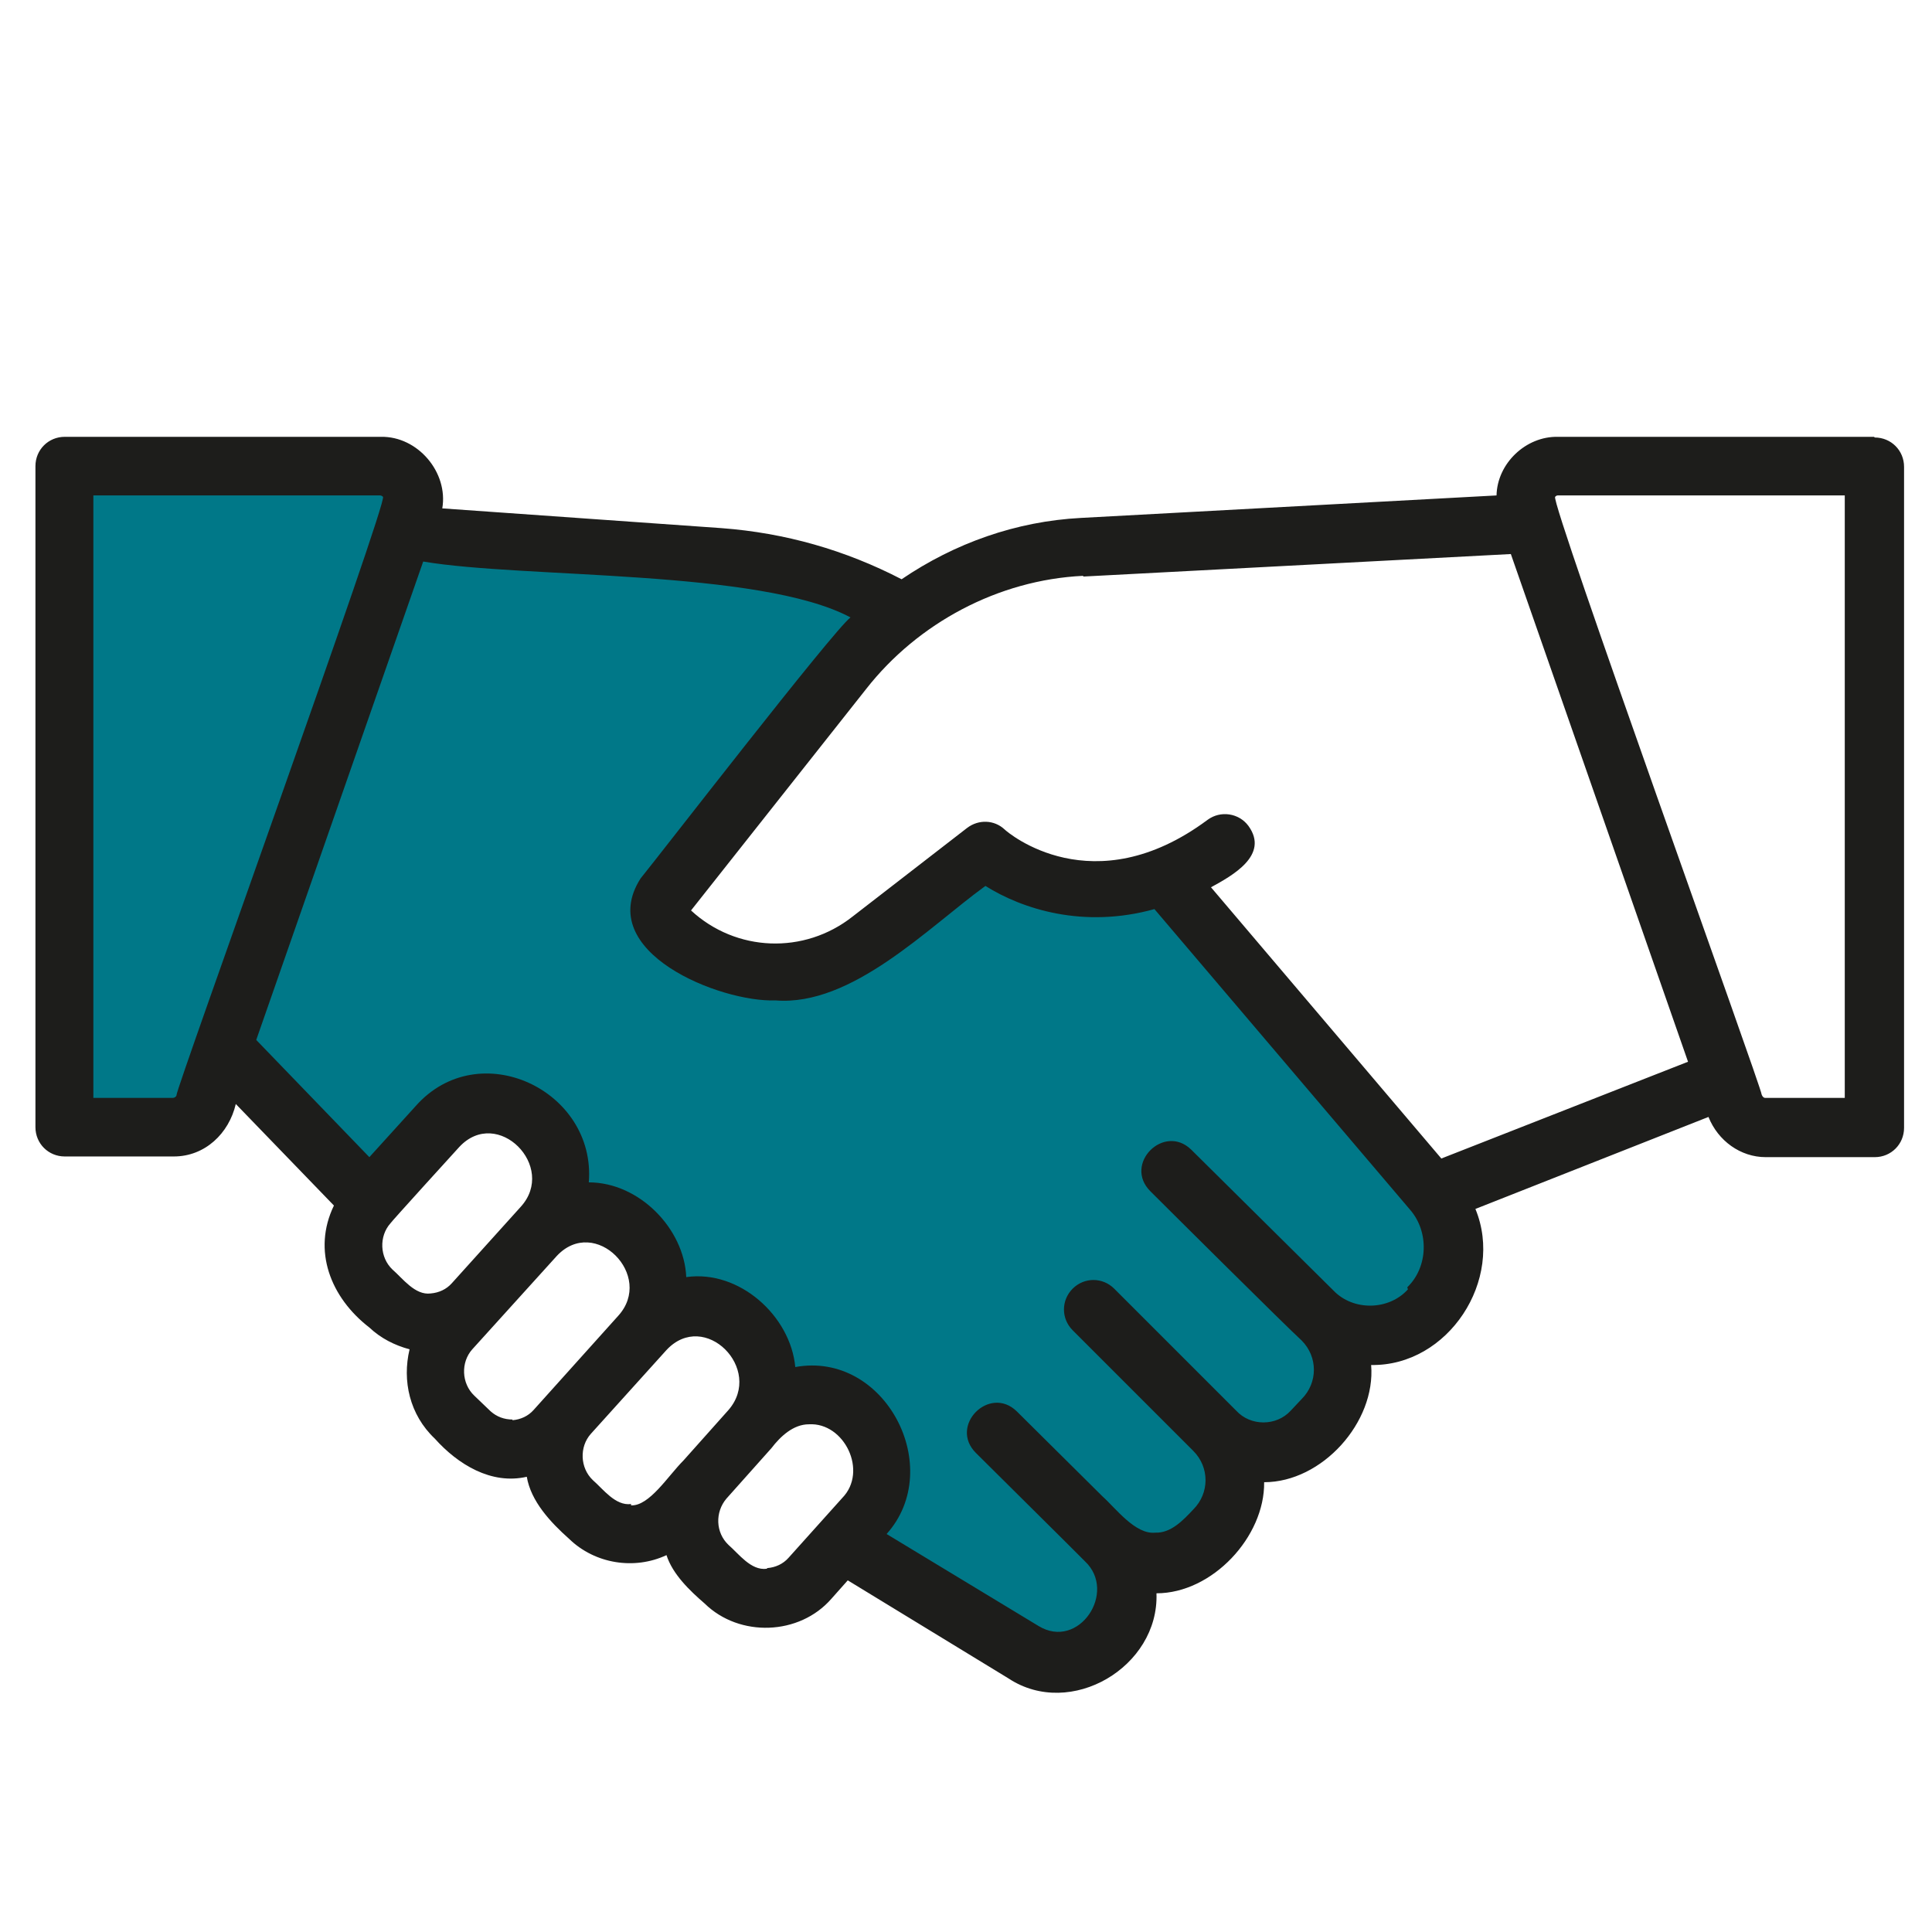 <svg xmlns="http://www.w3.org/2000/svg" id="Ebene_2" width="100mm" height="100mm" viewBox="0 0 283.5 283.5"><defs><style>      .st0 {        fill: #1d1d1b;      }      .st1 {        fill: #007888;      }    </style></defs><path class="st1" d="M7.8,68.4h49.3l3.4,9.4,50.8,4.9,17.3,4.9-.8,6.4-28.6,35,.4,6.8s.8,2.3,2.6,3,7.9,2.6,11.3,2.6,9-.4,11.3-2.3,8.7-6.4,10.2-7.5,5.3-2.3,6.8-3,6.4-.4,9,.4,18.8.4,20,0,7.2,6.8,7.9,7.9,34.3,40.7,34.3,40.7l-1.9,14.3-7.5,3s-3.4,1.1-4.5,2.6-3.4,8.7-3.4,8.7l-8.3,6.8-6.4,7.5s-2.3,4.9-3.8,5.6-6,1.5-8.3,1.5-4.1,3-4.1,4.5-1.9,8.3-3.4,8.7-1.9,1.5-5.3,1.5-31.2-14.3-31.2-14.3l6.4-14.3-6.8-7.2-7.5-2.3-4.9-.4-3-9.4-6-3-6.4-.4-3.4-10.5-5.6-2.6-5.3-.8-4.1-12.4s-5.3-4.1-7.2-3.8-7.2,1.5-7.2,1.5l-11.7,12-19.6-18.4-4.5,8.7H9l-1.1-96.4Z"></path><path class="st0" d="M275,64.1h-46.4c-4.7-.1-8.9,3.9-9,8.6l-61,3.3c-9.5.5-18.5,3.7-26.3,9-8.3-4.3-17.1-6.8-26.4-7.5l-41-2.9c.9-5.3-3.6-10.6-9-10.5,0,0-46.4,0-46.4,0-2.4,0-4.3,1.9-4.3,4.3v97c0,2.4,1.9,4.3,4.3,4.3h16c4.6,0,8.1-3.4,9.1-7.7l14.4,14.9c-3.2,6.6-.5,13.5,5.2,17.9h0c1.7,1.6,3.7,2.6,5.9,3.2-1.1,4.6,0,9.6,3.7,13.1,3.4,3.8,8.3,6.8,13.5,5.6.6,3.6,3.5,6.7,6.2,9.1h0c3.8,3.7,9.6,4.6,14.3,2.4.9,2.8,3.4,5.2,5.6,7.1h0c5.1,5,13.9,4.7,18.6-.7,0,0,2.4-2.7,2.4-2.7l23.6,14.4c9.1,6,22.1-1.7,21.7-12.5,8.2,0,15.9-8.3,15.8-16.3,8.5,0,16.4-8.8,15.7-17.2,11.3.2,19.6-12.5,15.3-22.9l34.2-13.5c1.4,3.5,4.7,5.9,8.4,5.9h16c2.4,0,4.3-1.9,4.3-4.3v-97c0-2.4-1.9-4.3-4.3-4.3ZM159,84.6l62.7-3.3,26,74.5-36.2,14.2-33.8-39.8c3.1-1.7,8.6-4.7,5.5-9-1.4-1.9-4.1-2.3-6-.9-16.8,12.5-29.3,1.9-29.8,1.4-1.5-1.4-3.8-1.5-5.5-.2l-16.8,13c-7.1,5.6-17.1,5.2-23.7-.9l25.7-32.5c7.6-9.7,19.4-16,31.8-16.6ZM25.4,161.1h-11.7v-88.4h42.1c0,0,.2,0,.4.2.8.5-30.5,87.2-30.3,87.8,0,.2-.3.4-.5.4ZM57.3,179.5c0-.1,10-11.1,10.1-11.2,5.6-6,14.4,2.9,9,8.8,0,0-10.1,11.2-10.1,11.2-.8.9-1.9,1.4-3.1,1.5-2.3.3-4.1-2.2-5.6-3.5-1.9-1.8-2-4.9-.3-6.8ZM75.2,208.3c-1.2,0-2.3-.4-3.2-1.2h0l-2.4-2.3c-1.9-1.8-2-4.9-.3-6.8l12.4-13.7c5.6-6,14.4,2.9,9,8.8,0,0-12.4,13.8-12.4,13.8-.8.9-1.9,1.4-3.1,1.5ZM92.6,220.7c-2.3.3-4.1-2.2-5.6-3.5-1.9-1.8-2-4.9-.3-6.8l11.1-12.3c5.6-6,14.3,2.8,9.1,8.8,0,0-6.6,7.4-6.6,7.4-2.3,2.3-5,6.7-7.7,6.6ZM112.5,230.2c-2.3.3-4.1-2.2-5.6-3.5-1.9-1.8-2-4.8-.3-6.8l6.6-7.4c1.3-1.7,3.2-3.5,5.5-3.5,5.2-.3,8.7,6.9,4.9,10.8,0,0-7.9,8.8-7.9,8.8-.8.9-1.9,1.4-3.1,1.5ZM206.6,189.2c-2.8,3.1-8,3.2-10.9.2,0,0-20.9-20.7-20.9-20.7-4-3.9-10,2.1-6,6.1,2.5,2.5,20.1,20,22.2,21.9,2.4,2.4,2.4,6.2,0,8.6l-1.6,1.7c-2.1,2.3-5.9,2.3-8,0,0,0-17.9-17.9-17.9-17.9-1.7-1.7-4.4-1.7-6.1,0-1.7,1.7-1.7,4.4,0,6.1l17.7,17.7c2.4,2.4,2.4,6.2,0,8.6-1.5,1.6-3.3,3.5-5.6,3.4-2.9.3-5.8-3.6-7.7-5.3-1.7-1.7-10.7-10.6-12.6-12.5-4-3.9-10,2.1-6,6.1,0,0,13.4,13.3,13.4,13.3l2.6,2.6c4.8,4.5-.9,13.1-6.8,9.5,0,0-22.3-13.5-22.3-13.5,8.7-9.7-.2-26.9-13.4-24.5-.7-7.5-8.2-14.3-16-13.2-.3-7.1-6.9-13.9-14.3-13.9,1.1-13.5-16.1-21.7-25.4-11.2,0,0-6.8,7.5-6.8,7.5l-16.6-17.2,24.5-70.2c14.7,2.5,49.4,1.1,62.7,8.2-2.6,2-28.1,35-30.8,38.3-6.9,10.8,11.7,18.2,19.8,17.9,11.2.9,22.4-10.7,30.8-16.8,5.4,3.4,14.4,6.3,24.8,3.4l37.5,44.1c2.8,3.2,2.7,8.4-.4,11.4ZM270.7,161.1h-11.7c-.2,0-.4-.2-.5-.5.1-.7-31.1-87.1-30.3-87.7.2-.2.3-.2.4-.2h42.1v88.4Z"></path></svg>